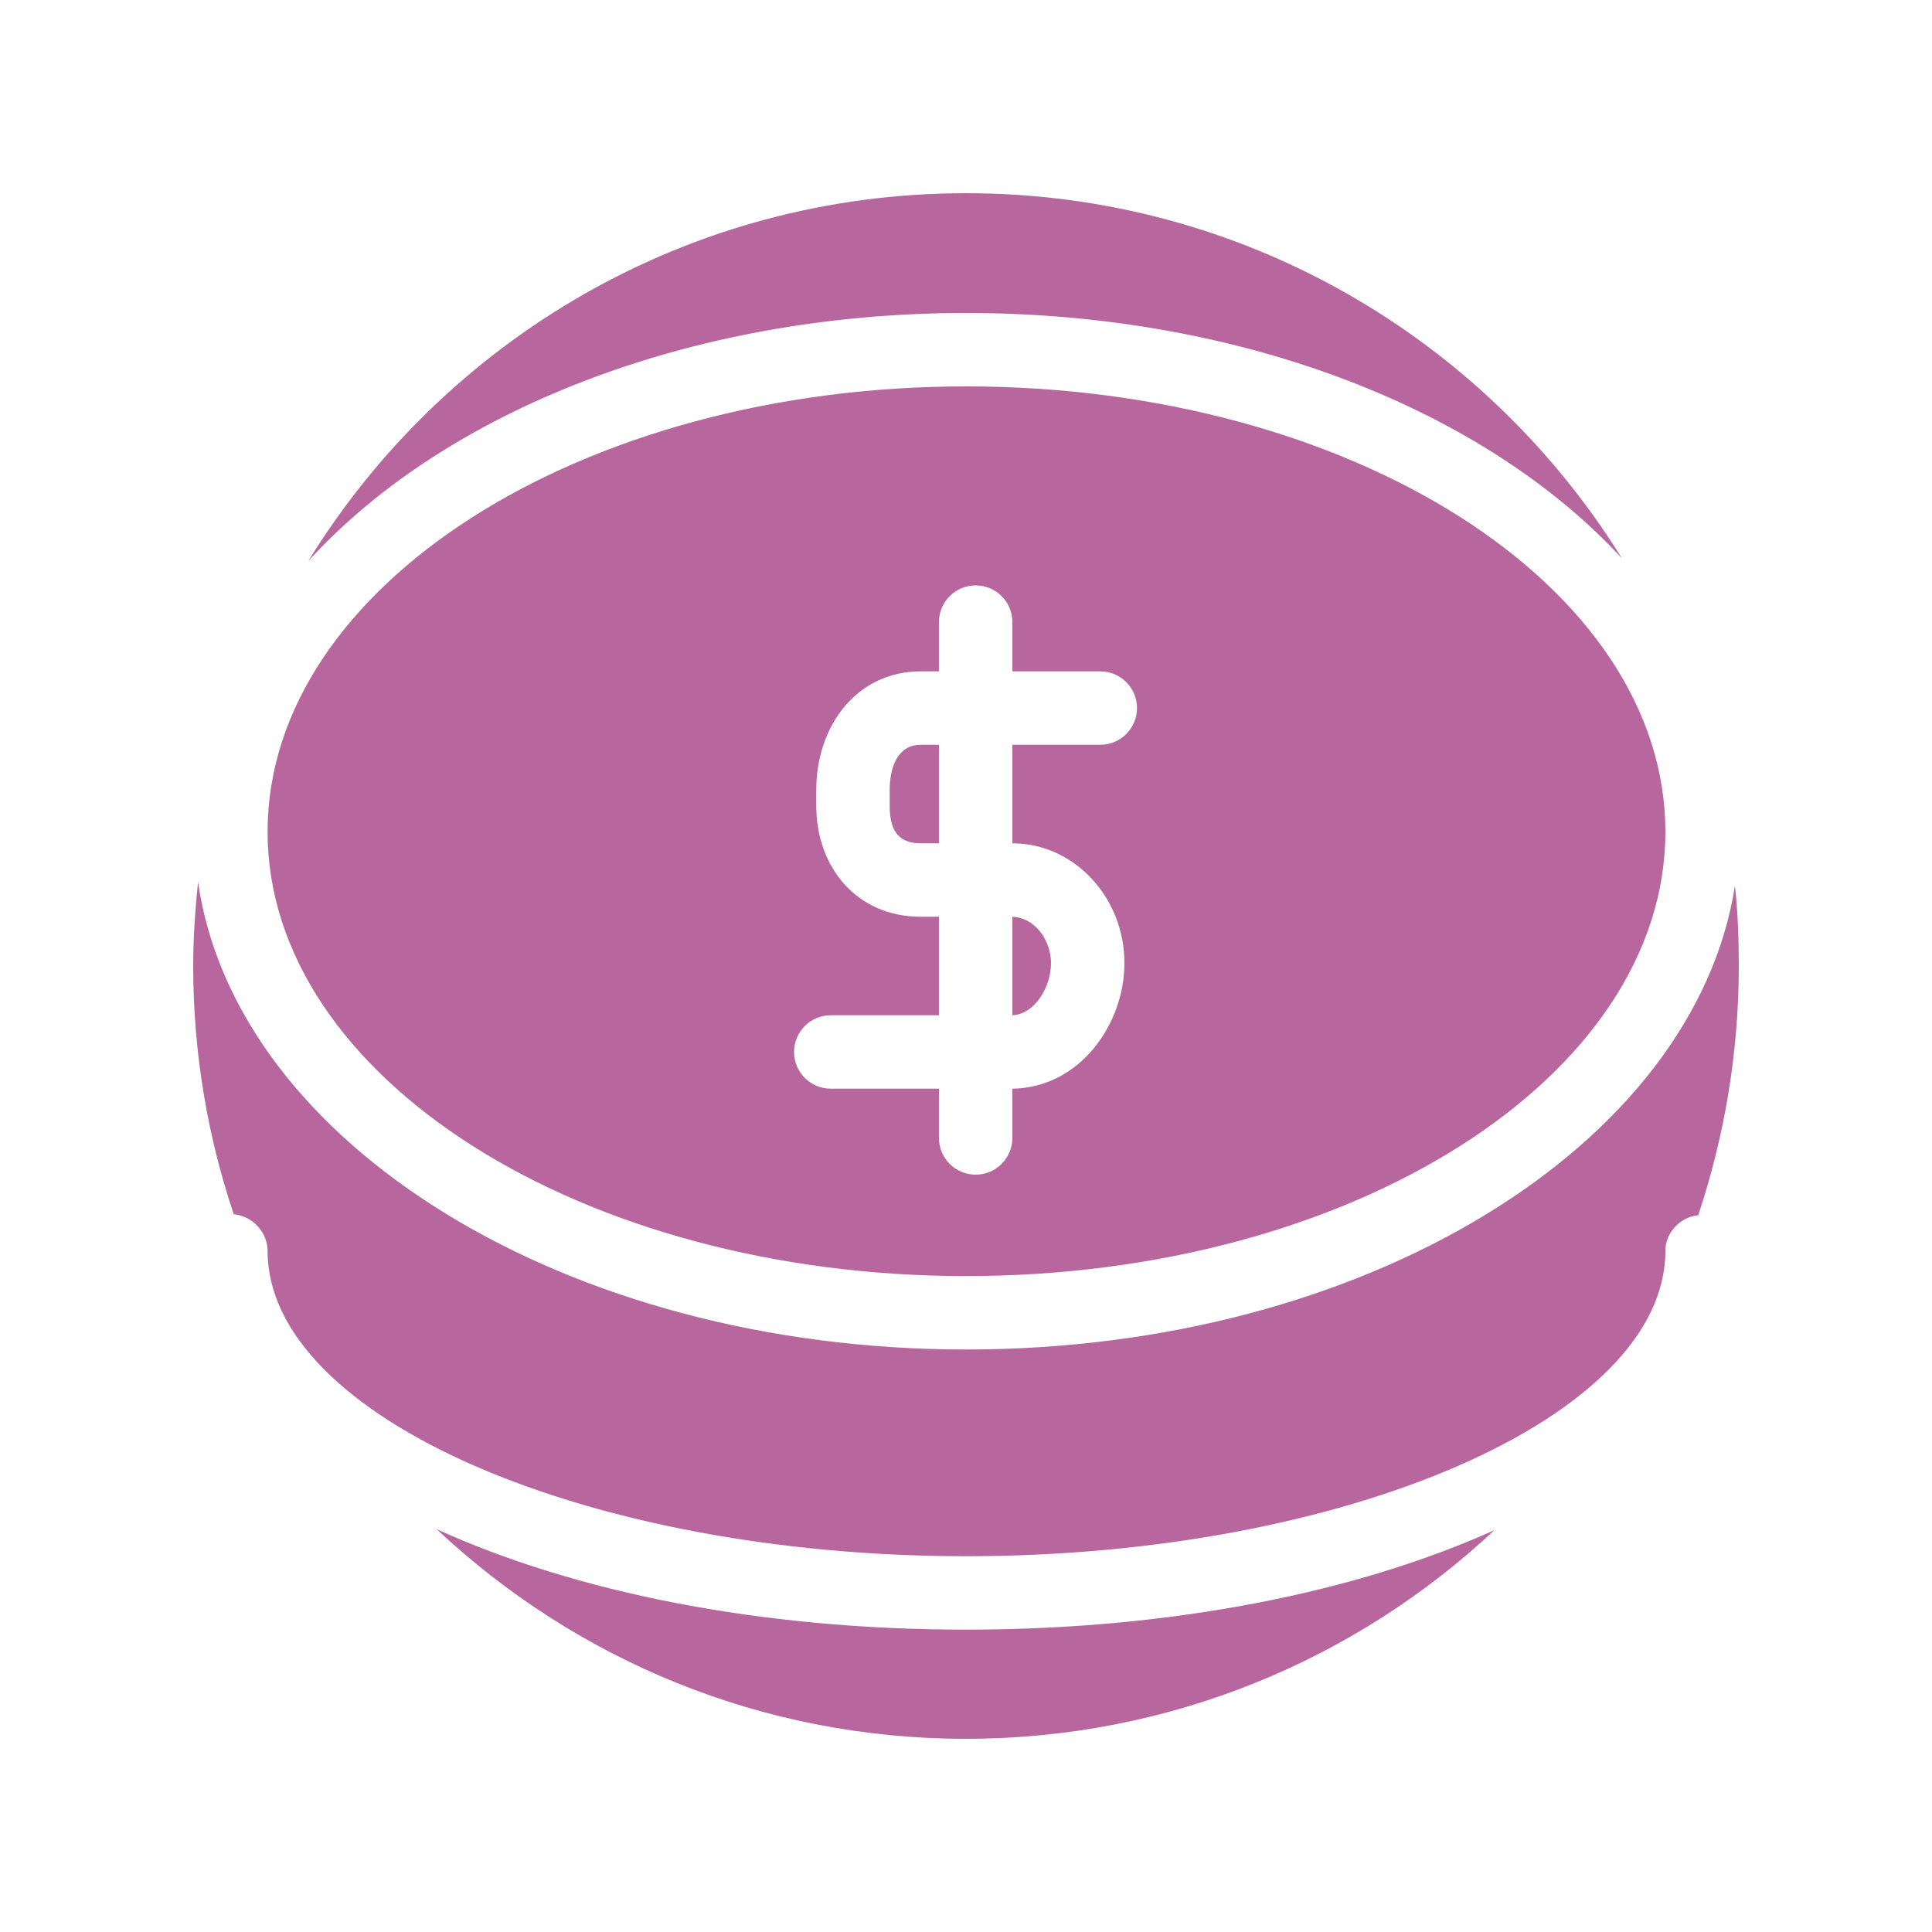 <?xml version="1.0" encoding="UTF-8"?>
<!DOCTYPE svg PUBLIC "-//W3C//DTD SVG 1.1//EN" "http://www.w3.org/Graphics/SVG/1.1/DTD/svg11.dtd">
<!-- Creator: CorelDRAW X8 -->
<svg xmlns="http://www.w3.org/2000/svg" xml:space="preserve" width="2000px" height="2000px" version="1.1" style="shape-rendering:geometricPrecision; text-rendering:geometricPrecision; image-rendering:optimizeQuality; fill-rule:evenodd; clip-rule:evenodd"
viewBox="0 0 2000 2000"
 xmlns:xlink="http://www.w3.org/1999/xlink">
 <defs>
  <style type="text/css">
   <![CDATA[
    .fil0 {fill:#b7679e}
   ]]>
  </style>
 </defs>
 <g id="Warstwa_x0020_1">
  <path class="fil0" d="M1000 200c287,0 538,151 679,378 -141,-153 -392,-254 -679,-254 -288,0 -541,103 -681,257 141,-229 393,-381 681,-381zm796 717c3,27 4,55 4,83 0,90 -15,177 -42,258 -19,2 -34,18 -34,37 0,172 -331,316 -724,316 -392,0 -723,-144 -723,-316 0,-19 -15,-36 -35,-38 -27,-80 -42,-167 -42,-257 0,-29 2,-58 5,-87 39,271 381,484 795,484 413,0 754,-211 796,-480zm-796 -517l0 0c-398,0 -723,207 -723,461 0,254 325,460 723,460 399,0 724,-206 724,-460 0,-254 -325,-461 -724,-461zm547 1184c-143,134 -336,216 -547,216 -212,0 -404,-82 -548,-217 143,65 334,104 548,104 214,0 405,-39 547,-103zm-537 -368c-21,0 -38,-17 -38,-38l0 -51 -112 0c-21,0 -38,-17 -38,-38 0,-21 17,-38 38,-38l112 0 0 -102 -19 0c-66,0 -108,-51 -108,-115l0 -16c0,-68 43,-123 108,-123l19 0 0 -51c0,-21 17,-38 38,-38 21,0 38,17 38,38l0 51 91 0c21,0 38,17 38,38 0,21 -17,38 -38,38l-91 0 0 102c64,0 116,56 116,124 0,63 -46,129 -116,130l0 51c0,21 -17,38 -38,38zm-38 -343l0 -102 -19 0c-23,0 -32,22 -32,47l0 16c0,23 7,39 32,39l19 0zm76 76l0 102c23,-1 40,-29 40,-54 0,-23 -16,-47 -40,-48z"/>
 </g>
</svg>
